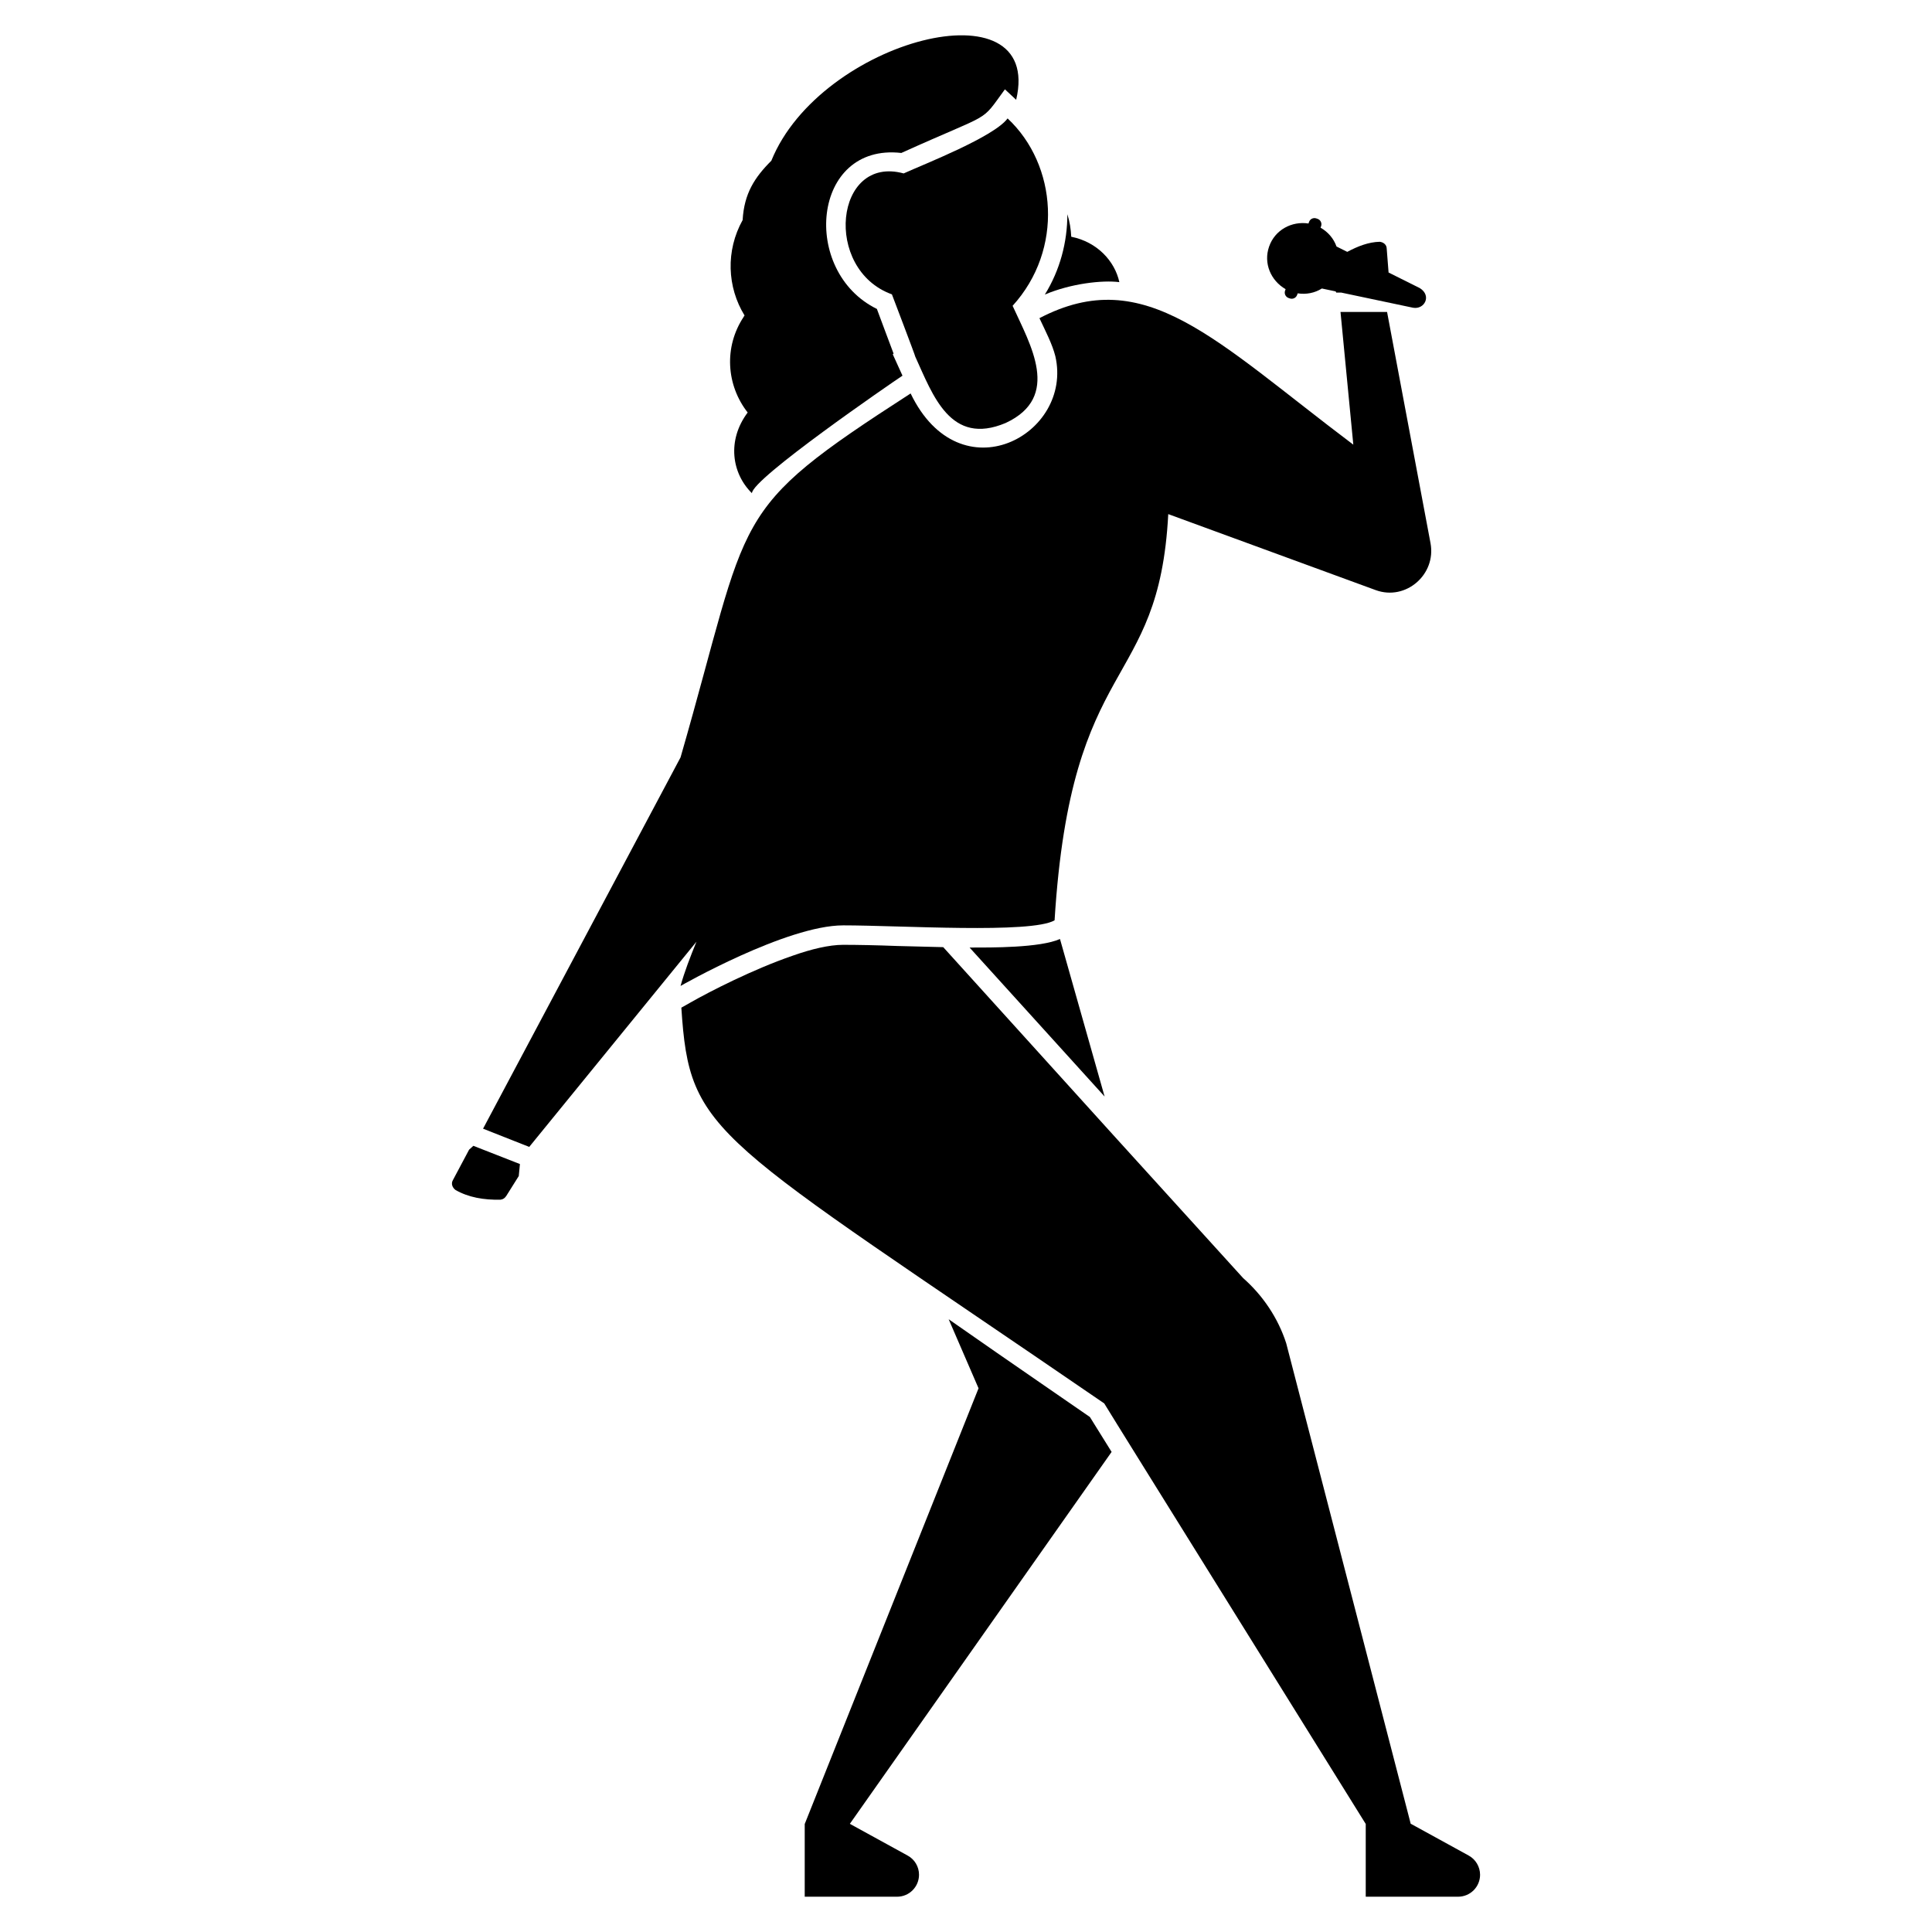 <?xml version="1.0" encoding="UTF-8"?>
<!-- Uploaded to: ICON Repo, www.svgrepo.com, Generator: ICON Repo Mixer Tools -->
<svg fill="#000000" width="800px" height="800px" version="1.1" viewBox="144 144 512 512" xmlns="http://www.w3.org/2000/svg">
 <g>
  <path d="m484.7 220.63-0.145 0.41c-0.277 0.793 0.145 1.656 0.938 1.934l0.328 0.113c0.793 0.277 1.656-0.145 1.934-0.938l0.145-0.41c2.293 0.348 4.516-0.094 6.406-1.285l3.66 0.77 0.152 0.309h1.305l19.051 4.019c3.043 0.535 4.996-3.188 1.809-5.191l-8.297-4.144-0.492-6.293c0-1.133-0.926-1.746-1.852-1.852-2.981 0.07-5.82 1.191-8.605 2.672l-2.848-1.418c-0.75-2.109-2.211-3.824-4.227-4.988l0.145-0.41c0.277-0.793-0.145-1.656-0.938-1.934l-0.328-0.113c-0.793-0.277-1.656 0.145-1.934 0.938l-0.145 0.41c-4.453-0.68-8.902 1.695-10.438 6.117-1.547 4.418 0.457 9.043 4.375 11.285z"/>
  <path d="m342.14 253.32c-5.543 7.402-4.207 16.152 1.133 21.387 0-3.816 36.727-29.047 39.895-31.152l-2.57-5.656 0.207-0.207c-1.234-3.188-3.289-8.844-4.422-11.824-20.215-9.891-17.293-44.035 6.477-41.332 24.676-11.156 20.719-7.68 27.453-16.863l2.981 2.777c7.352-31.234-51.871-15.977-64.879 16.141-4.453 4.453-7.207 8.699-7.609 15.73-4.523 8.121-4.113 17.789 0.516 25.293-0.102 0.102-0.207 0.207-0.207 0.309-5.348 8.023-4.629 18.191 1.027 25.398z"/>
  <path d="m440.64 218.77c-1.203-5.574-5.891-10.664-12.75-12.031-0.102-2.055-0.41-4.012-1.027-5.965 0 7.402-1.953 14.805-5.965 21.285 6.902-2.926 15.23-3.863 19.742-3.289z"/>
  <path d="m268.32 448.67-4.32 8.121c-0.516 0.926-0.102 1.953 0.719 2.57 3.394 1.953 7.504 2.672 11.926 2.57 0.719-0.102 1.133-0.41 1.543-1.027l3.289-5.242 0.309-3.176-12.34-4.832z"/>
  <path d="m400.95 395.11 35.781 39.48-11.824-41.746c-5.305 2.356-18.156 2.266-23.957 2.266z"/>
  <path d="m432.83 519.52c-3.805-2.672-19.637-13.469-37.426-25.91l7.918 18.301-46.043 115.42h-0.02v19.32h24.461c1.613 0 3.074-0.648 4.121-1.707 1.059-1.059 1.707-2.519 1.707-4.121 0-2.129-1.16-4.082-3.031-5.09l-15.301-8.398 69.371-98.562z"/>
  <path d="m533.2 635.73-15.301-8.398h-0.043l-32.996-127.35c-2.16-6.684-6.168-12.648-11.414-17.273-41.168-45.344-24.328-26.754-79.48-87.703-4.113-0.102-8.328-0.207-12.234-0.309-5.449-0.207-10.488-0.309-14.293-0.309-3.703 0-8.43 1.133-13.367 2.879-10.488 3.598-22.105 9.562-27.145 12.441l-2.363 1.336c2.231 34.125 7.672 33.312 112.07 104.88 6.859 11.105-3.227-5.129 69.301 111.45v19.277h24.461c1.613 0 3.074-0.648 4.133-1.707s1.707-2.519 1.707-4.121c-0.012-2.117-1.172-4.082-3.035-5.09z"/>
  <path d="m367.44 389.23c15.113 0 49.867 2.262 56.035-1.336 4.41-71.211 27.637-60.168 30.125-107.65l55.008 20.152c7.918 2.879 16.039-4.113 14.496-12.441l-11.516-61.281h-12.34l3.394 35.164c-36.676-27.605-55.141-48.18-83.18-33.52 1.594 3.402 3.434 6.93 4.215 10.078 4.769 20.781-25.223 37.148-38.352 9.871-48.973 31.605-42.012 30.723-60.973 96.445l-52.336 98.398 12.234 4.832 44.316-54.379c-1.645 4.012-3.188 8.02-4.215 11.723 0.004-0.016 28.074-16.055 43.086-16.055z"/>
  <path d="m383.48 189.96c-18.301-4.996-21.395 25.449-3.117 32.047 0 0 6.293 16.504 6.191 16.504 4.688 10.281 9.324 23.75 23.957 17.582 14.855-6.91 6.5-20.758 1.84-31.051 13.551-14.879 11.836-37.363-1.328-49.66-3.578 4.863-21.809 11.988-27.543 14.578z"/>
 </g>
</svg>